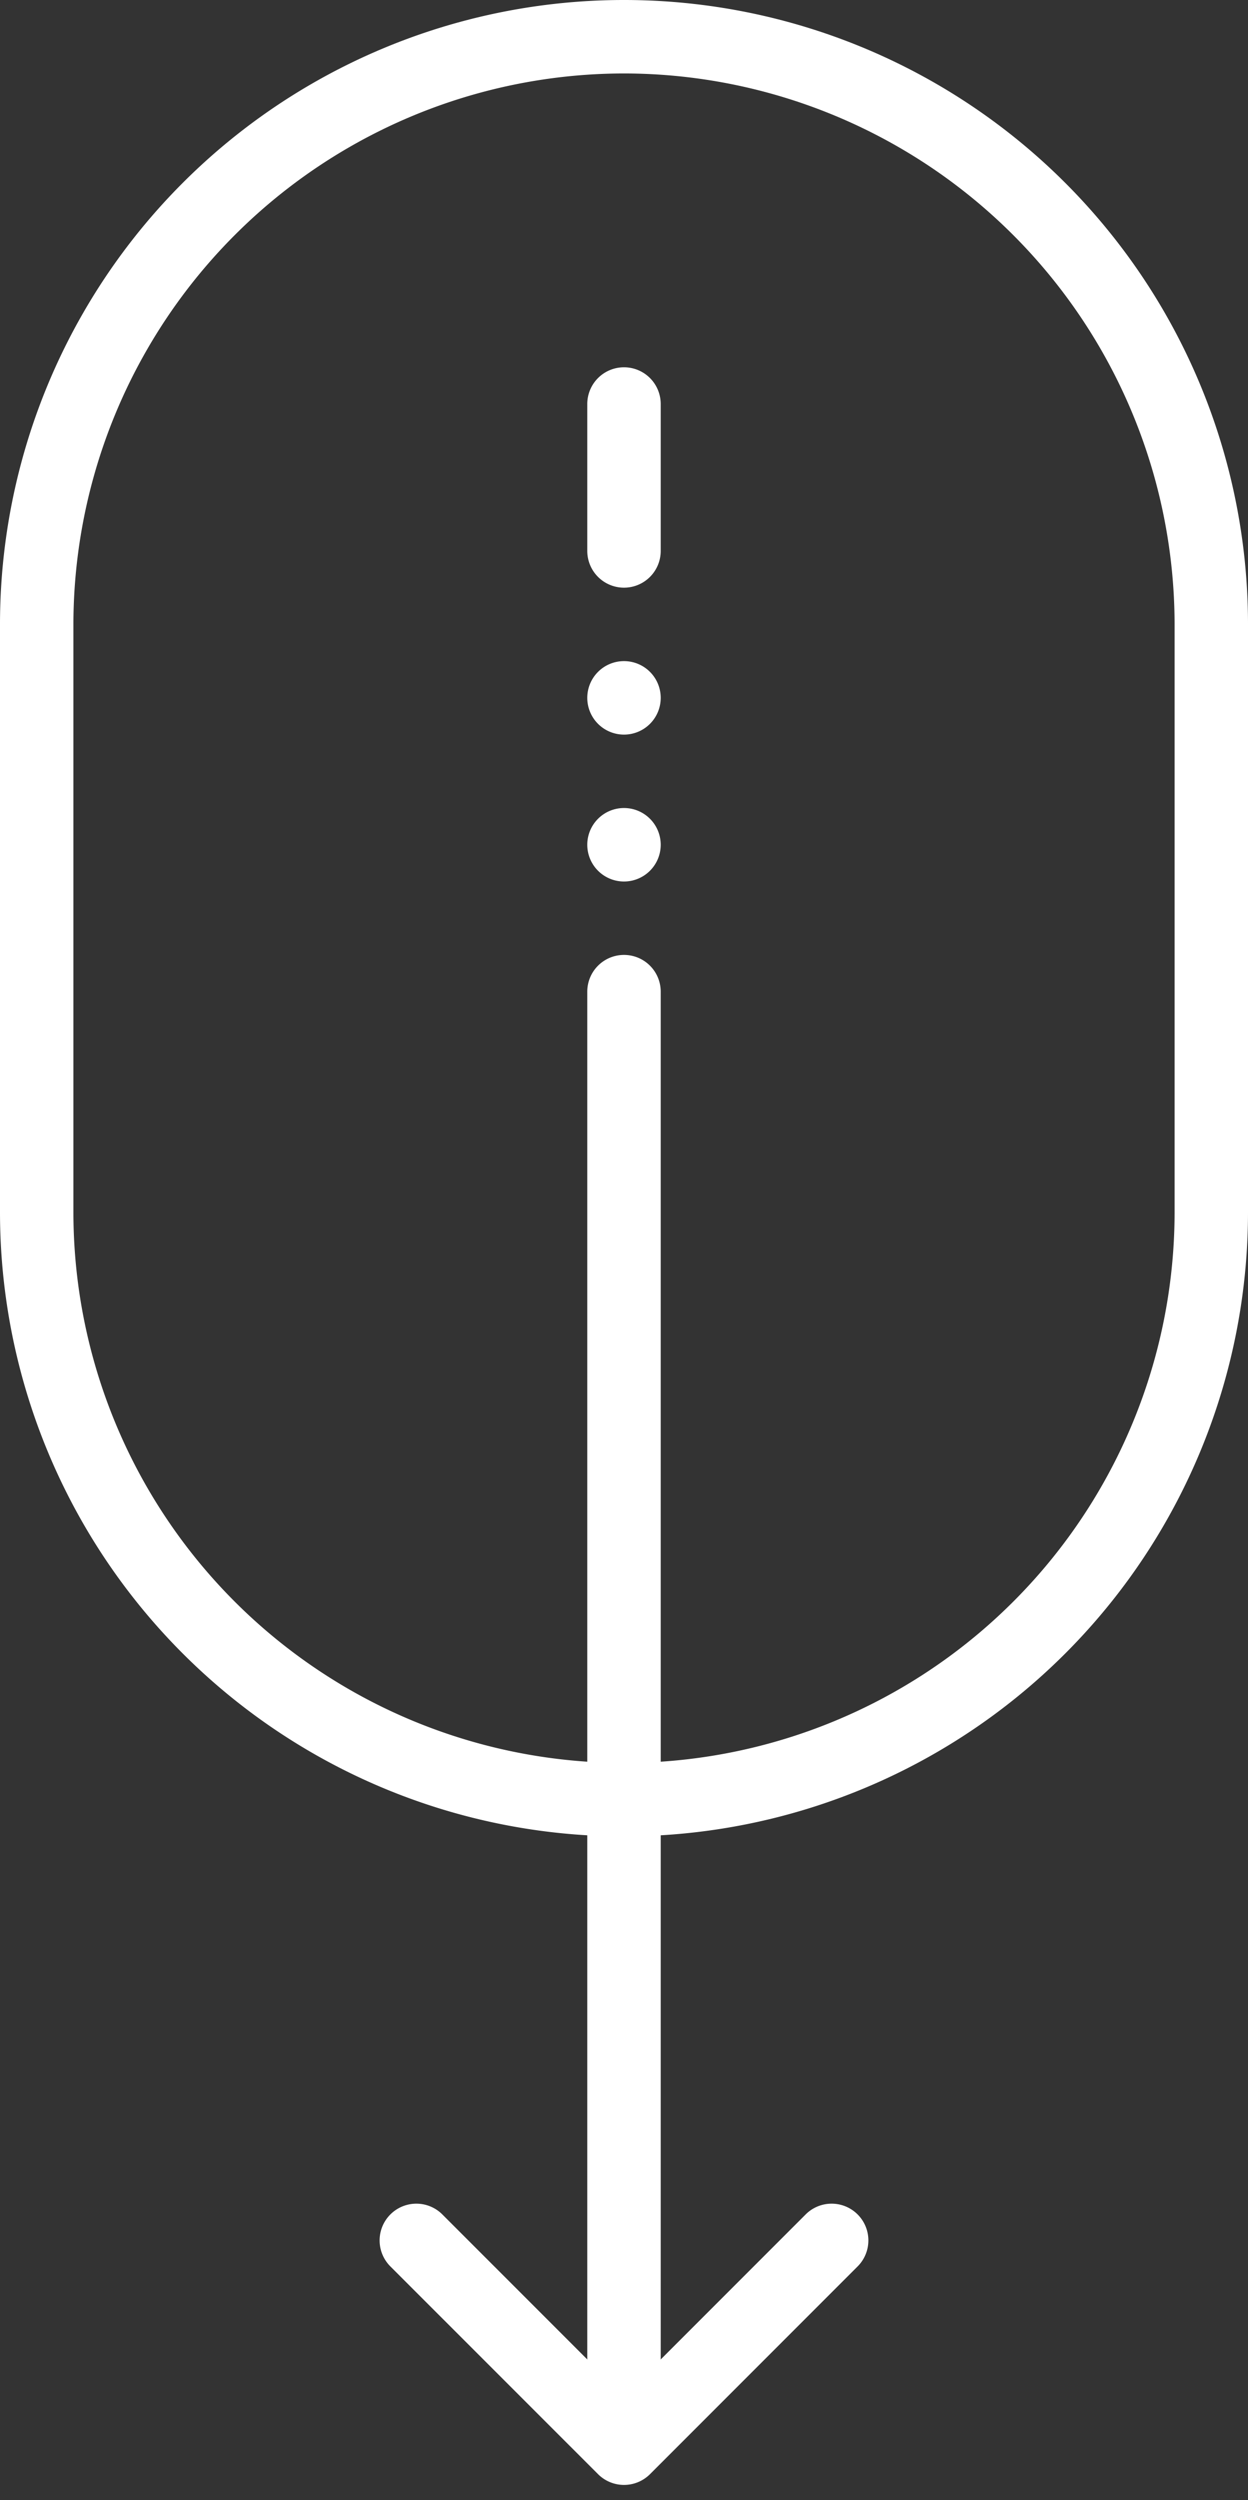 <svg xmlns="http://www.w3.org/2000/svg" width="33" height="66.07" viewBox="0 0 33 66.07">
  <rect x="0" y="0" width="33" height="66.07" fill="#333333" stroke="none"/>
  <g id="Group_40125" data-name="Group 40125" transform="translate(-1936 -894)">
    <path id="Path_24507" data-name="Path 24507" d="M.971,9.707a.971.971,0,1,1,0-1.943H7.764V.971a.971.971,0,1,1,1.943,0V8.735a.972.972,0,0,1-.971.971Z" transform="translate(1952.5 946.343) rotate(45)" fill="#fff"/>
    <path id="Path_24506" data-name="Path 24506" d="M.471,28.324A.971.971,0,0,1-.5,27.353V-9.529A.971.971,0,0,1,.471-10.5a.971.971,0,0,1,.971.971V27.353A.971.971,0,0,1,.471,28.324Z" transform="translate(1952.029 929.735)" fill="#fff"/>
    <path id="Path_24506-2" data-name="Path 24506" d="M.471-4.676A.971.971,0,0,1-.5-5.647V-9.529A.971.971,0,0,1,.471-10.5a.971.971,0,0,1,.971.971v3.882A.971.971,0,0,1,.471-4.676Z" transform="translate(1952.029 914.206)" fill="#fff"/>
    <path id="Path_24506-3" data-name="Path 24506" d="M16.5,1.941A14.575,14.575,0,0,0,1.941,16.5V32.029a14.559,14.559,0,0,0,29.118,0V16.5A14.575,14.575,0,0,0,16.5,1.941M16.5,0A16.5,16.5,0,0,1,33,16.5V32.029a16.5,16.5,0,0,1-33,0V16.5A16.5,16.5,0,0,1,16.5,0Z" transform="translate(1936 894)" fill="#fff"/>
    <path id="Path_24508" data-name="Path 24508" d="M.971,0A.971.971,0,1,1,0,.971.971.971,0,0,1,.971,0Z" transform="translate(1951.529 915.353)" fill="#fff"/>
    <path id="Path_24509" data-name="Path 24509" d="M.971,0A.971.971,0,1,1,0,.971.971.971,0,0,1,.971,0Z" transform="translate(1951.529 911.471)" fill="#fff"/>
  </g>
</svg>
